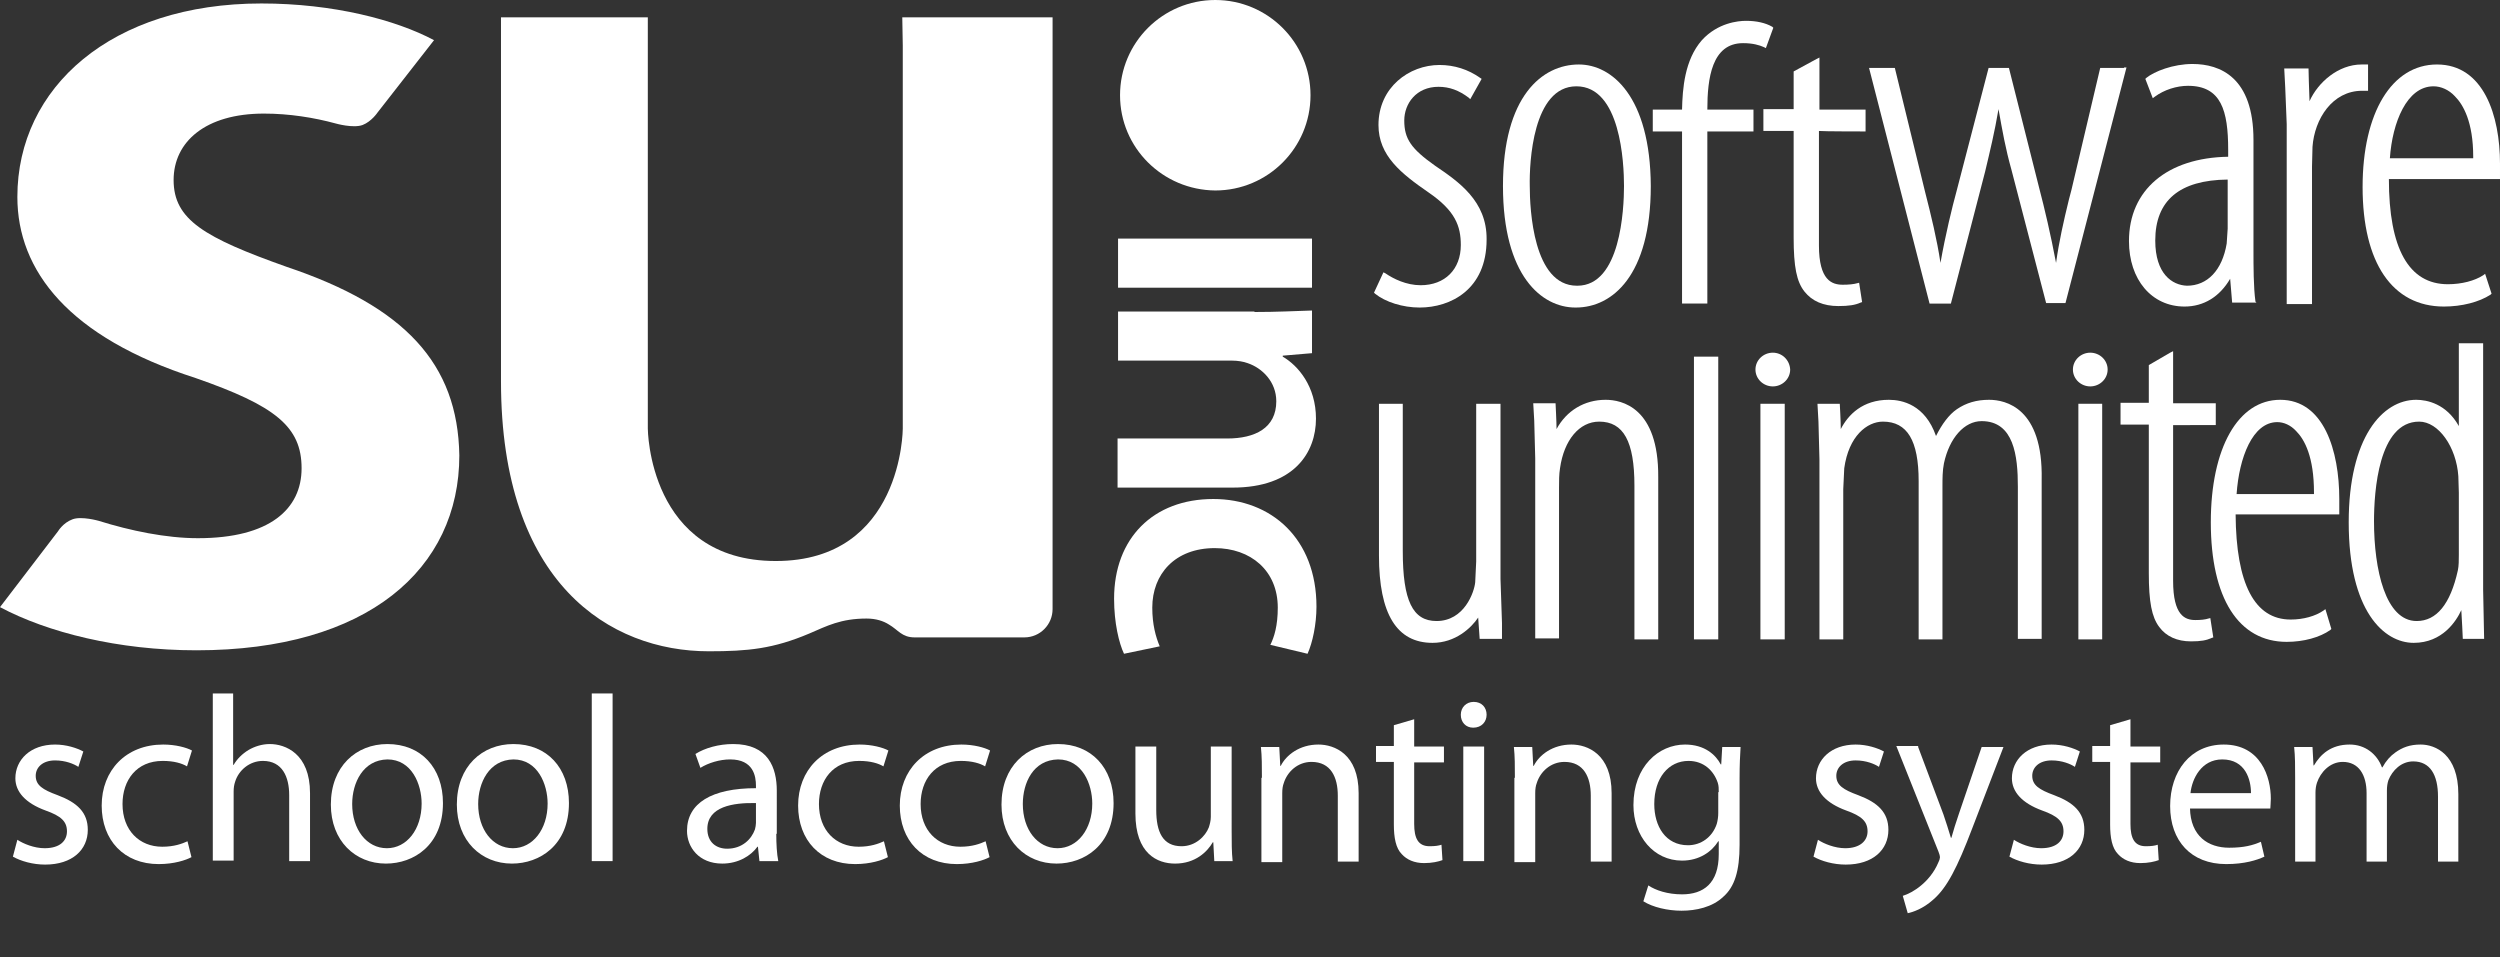 <?xml version="1.0" encoding="UTF-8"?> <!-- Generator: Adobe Illustrator 25.3.1, SVG Export Plug-In . SVG Version: 6.00 Build 0) --> <svg xmlns="http://www.w3.org/2000/svg" xmlns:xlink="http://www.w3.org/1999/xlink" version="1.1" id="Layer_1" x="0px" y="0px" viewBox="0 0 504 193" style="enable-background:new 0 0 504 193;" xml:space="preserve"><rect x="0" y="0" width="504" height="193" fill="#333333" stroke="none"/> <style type="text/css"> .st0{fill:#FFFFFF;} </style> <g> <path class="st0" d="M225.8,19.2C225.8,8.6,234.4,0,245,0c10.6,0,19.2,8.6,19.2,19.2c0,10.6-8.6,19.2-19.2,19.2 C234.4,38.3,225.8,29.8,225.8,19.2"></path> <polyline class="st0" points="225.4,48.1 264.5,48.1 264.5,58 225.4,58 225.4,48.1 "></polyline> <path class="st0" d="M252.9,62.9c4.5,0,8.3-0.2,11.6-0.3v8.6l-5.9,0.5v0.2c3.1,1.8,6.7,6,6.7,12.5c0,6.8-4.4,13.9-16.8,13.9h-23.2 v-9.9h22.1c5.6,0,9.9-2.1,9.9-7.5c0-3.9-2.8-6.7-5.8-7.7c-0.8-0.3-2-0.5-3.1-0.5h-23v-9.9H252.9"></path> <path class="st0" d="M226.6,131.8c-1-2.1-2-6.2-2-11.1c0-12.2,7.9-20.1,20-20.1c11.7,0,20.8,8,20.8,21.7c0,3.6-0.8,7.3-1.8,9.5 l-7.5-1.8c0.8-1.6,1.5-3.9,1.5-7.5c0-7.5-5.5-12-12.7-12c-8,0-12.6,5.2-12.6,12c0,3.4,0.7,5.9,1.5,7.8L226.6,131.8"></path> <path class="st0" d="M57.8,53.8c-16.6-5.9-22.8-9.5-22.8-17.5c0-7.7,6.4-13.4,18.2-13.4c5.1,0,10.1,0.8,14.5,2c0,0,3.5,1,5.4,0.3 c1.8-0.7,3-2.5,3-2.5L87.5,8.1C79.8,4,67.2,0.7,52.7,0.7c-30.2,0-49.2,16.9-49.2,39c0,14.9,10.4,28.3,35.9,36.5 c16.1,5.6,21.4,9.8,21.4,18.2c0,8.2-6.4,14.1-20.9,14.1c-6.4,0-13.6-1.5-20-3.5c0,0-3.5-1-5.3-0.3c-1.9,0.7-2.9,2.4-2.9,2.4 L0,122.4c9.6,5.1,23.8,8.7,39.6,8.7c34.5,0,53-16.4,53-39.3C92.3,73.3,81.6,61.8,57.8,53.8"></path> <path class="st0" d="M181.9,3.5l0.1,5.7v77.2c0,0,0,26.7-25.6,26.7c-25.7,0-25.8-26.7-25.8-26.7V3.5H101v73.4 c0,40.8,22,54.4,41.9,54.4c7.9,0,13-0.5,20.3-3.6c3.5-1.5,6.3-3,11.5-3c1.9,0,3.4,0.5,4.5,1.2c1.9,1.1,2.6,2.6,5.2,2.6 c2.6,0,22.1,0,22.1,0c3.2,0,5.7-2.6,5.7-5.7V9.2l0-5.7H181.9"></path> <path class="st0" d="M289.3,33.4c-4.8-3.4-6.2-5.4-6.2-9.1c0-3.4,2.4-6.8,6.9-6.8c2.2,0,4.1,0.7,6.1,2.2l0.3,0.3l2.3-4.1l-0.3-0.2 c-2.4-1.7-5.2-2.6-8.2-2.6c-6.1,0-12.3,4.5-12.3,12.1c0,6.2,4.6,9.8,10.1,13.6c5.4,3.7,6.5,6.8,6.5,10.6c0,4.9-3.2,8.1-8.1,8.1 c-2.9,0-5.5-1.3-7.1-2.4l-0.4-0.2l-1.9,4.1l0.2,0.2c2.1,1.7,5.6,2.8,9,2.8c6.2,0,13.5-3.6,13.5-13.7 C299.8,40.5,294,36.6,289.3,33.4"></path> <path class="st0" d="M317.8,17.4c8.9,0,9.6,15.4,9.6,20.1c0,4.7-0.7,20.1-9.4,20.1h-0.1c-8.8,0-9.5-15.4-9.5-20.1 C308.3,32.8,309,17.4,317.8,17.4L317.8,17.4z M318.3,13c-7.4,0-15.3,6.4-15.3,24.5c0,18.1,7.8,24.5,14.6,24.5h0.1 c7.3,0,15.1-6.4,15.1-24.5C332.7,19.4,324.9,13,318.3,13"></path> <path class="st0" d="M357.3,5.4c-1.4-0.8-3.2-1.2-5.3-1.2c-1.6,0-5.7,0.4-8.9,3.9c-3.5,4-3.9,9.8-4,14c-0.6,0-5.9,0-5.9,0v4.4 c0,0,5.2,0,5.9,0c0,0.7,0,34.7,0,34.7h5.1c0,0,0-34,0-34.7c0.7,0,9.3,0,9.3,0v-4.4c0,0-8.6,0-9.3,0c0-6.3,0.9-13.4,7.2-13.4 c2,0,3.3,0.4,4.2,0.8l0.4,0.2l1.5-4.1L357.3,5.4"></path> <path class="st0" d="M376.1,26.5v-4.4c0,0-8.6,0-9.3,0c0-0.7,0-10.5,0-10.5l-0.6,0.3l-4.6,2.5c0,0,0,6.9,0,7.6c-0.7,0-6.1,0-6.1,0 v4.4c0,0,5.4,0,6.1,0c0,0.7,0,21.5,0,21.5c0,5.9,0.6,8.9,2.2,10.9c1.5,1.9,3.8,2.9,6.8,2.9c2.1,0,3.4-0.2,4.5-0.7l0.3-0.1l-0.6-3.9 l-0.4,0.1c-0.7,0.2-1.7,0.3-2.9,0.3c-2.2,0-4.8-0.9-4.8-7.9c0,0,0-22.3,0-23.1C367.5,26.5,376.1,26.5,376.1,26.5"></path> <path class="st0" d="M428.2,13.7h-4.8l-5.8,24.6l-0.5,1.9c-1.1,4.5-2,8.5-2.6,12.8c-1.1-5.8-2.3-10.9-3.4-15.1L405,13.7h-4.1 l-6.5,25c-0.8,2.9-2.2,8.6-3.2,14.3c-0.7-4.7-1.9-9.6-3.1-14.3l-6.1-25h-5.2L389,61.2h4.3l6.9-26.6c1-4.2,1.9-7.9,2.7-12.6 c0.8,4.5,1.4,7.9,2.6,12.2l7,26.9h3.9l12.3-47.5H428.2"></path> <path class="st0" d="M441,57.9c-3.3,0-6.8-2.4-6.8-9.5c0-12.5,11.6-12.7,15.4-12.7V46c0,0.9,0,1.9-0.2,3 C448.4,54.7,445.2,57.9,441,57.9L441,57.9z M454.7,60.8c-0.4-2.9-0.4-7.1-0.4-10.5V28.2c0-12.6-6.7-15.3-12.3-15.3 c-3.9,0-7.7,1.5-9.3,2.8l-0.2,0.2l1.5,3.9l0.4-0.3c1.9-1.4,4.4-2.2,6.7-2.2c6.7,0,8.1,5,8.1,12.9c0,0,0,1,0,1.4 c-12.3,0.2-20,6.7-20,17c0,7.8,4.6,13.2,11.2,13.2c3.9,0,7.1-2,9.2-5.6c0.1,1,0.4,4.8,0.4,4.8h4.9L454.7,60.8"></path> <path class="st0" d="M434.5,48.5c0-8.1,4.9-12.2,14.6-12.3c0,0.7,0,9.9,0,9.9l-0.2,3c-0.9,5.4-3.9,8.5-8,8.5 C437.9,57.5,434.5,55.2,434.5,48.5L434.5,48.5z M449.6,35.4c-13,0-15.8,7.1-15.8,13.1c0,7.2,3.7,9.8,7.2,9.8c4.5,0,7.8-3.5,8.7-9.2 l0.2-3.1V35.4H449.6"></path> <path class="st0" d="M477,13h-0.9c-4.7,0-8.8,3.6-10.5,7.4c-0.1-1.9-0.2-6.6-0.2-6.6h-4.9l0.2,3.8l0.3,7.4v36.3h5.1V33.6l0.1-4 c0.4-5.6,4-11.3,10-11.3h1.2V13H477"></path> <path class="st0" d="M490.6,17.4c1.5,0,3.1,0.7,4.3,2c1.7,1.7,3.7,5.2,3.7,12.2c0,0.1,0,0.2,0,0.3c-0.7,0-16.1,0-16.8,0 C482.3,24.7,485.2,17.4,490.6,17.4L490.6,17.4z M504,33c0-9.7-3.3-20-12.7-20c-9.1,0-15,9.7-15,24.7c0,15.3,6,24.1,16.4,24.1 c3.6,0,7.1-0.9,9.4-2.4l0.2-0.2l-1.3-4l-0.4,0.3c-1.7,1.1-4.3,1.8-7.1,1.8c-7.9,0-11.9-7.2-11.9-21.2c0.8,0,22.4,0,22.4,0V33"></path> <path class="st0" d="M302.8,125.6l-0.3-8.9V81.4h-0.4h-4.5v31.8l-0.2,4.2c-0.2,2-2.2,7.8-7.8,7.8c-4.8,0-6.8-4.1-6.8-14.1V81.4 h-4.8V112c0,11.8,3.6,17.6,10.8,17.6c4.6,0,7.8-3,9.2-5.1c0.1,1.2,0.3,4.3,0.3,4.3h4.5L302.8,125.6"></path> <path class="st0" d="M323.7,80.6c-4.3,0-7.9,2.2-9.9,5.9c0-1.3-0.2-5.2-0.2-5.2h-4.5l0.2,3.5l0.2,7.6v36.3h4.8V98.4 c0-1.4,0-2.8,0.2-4c0.8-5.7,3.9-9.4,7.9-9.4c4.9,0,7.1,4,7.1,12.9v31h4.8V96.2C334.4,82.1,326.9,80.6,323.7,80.6"></path> <polyline class="st0" points="346,71.9 341.5,71.9 341.5,128.9 346.4,128.9 346.4,71.9 346,71.9 "></polyline> <path class="st0" d="M401,80.6c-2.5,0-4.6,0.6-6.5,1.9c-1.6,1.1-3,3-4.2,5.4c-2.2-6.3-6.8-7.3-9.5-7.3c-5.3,0-8.2,3-9.7,5.9 c0-1.5-0.2-5.1-0.2-5.1h-4.5l0.2,3.6l0.2,7.6v36.3h4.8V98.6l0.2-4.2c0.9-6.5,4.6-9.4,7.8-9.4c4.9,0,7.2,3.8,7.2,12v31.9h4.8V98.1 c0-1.6,0-3.2,0.3-4.7c1.1-5.1,4.1-8.5,7.6-8.5c6.5,0,7.3,7,7.3,13.2v30.7h4.8V96.7C411.9,82.2,404.3,80.6,401,80.6"></path> <path class="st0" d="M446.7,85.7v-4.4c0,0-8,0-8.6,0c0-0.7,0-10.5,0-10.5l-0.6,0.3l-4.3,2.5c0,0,0,6.9,0,7.6c-0.7,0-5.7,0-5.7,0 v4.4c0,0,5,0,5.7,0c0,0.7,0,29.9,0,29.9c0,5.9,0.6,8.9,2.1,10.9c1.4,1.9,3.6,2.9,6.4,2.9c2,0,3.1-0.2,4.2-0.7l0.3-0.1l-0.6-3.9 l-0.4,0.1c-0.6,0.2-1.5,0.3-2.6,0.3c-2.1,0-4.5-0.9-4.5-7.9c0,0,0-30.7,0-31.4C438.8,85.7,446.7,85.7,446.7,85.7"></path> <path class="st0" d="M459.1,84.7c3.3,0,8,3.8,7.8,15.3h-16.4C450.9,92.5,453.7,84.7,459.1,84.7L459.1,84.7z M471.6,100.6 c0-9.7-3.1-20-11.9-20c-8.5,0-14,9.7-14,24.7c0,15.3,5.6,24.1,15.3,24.1c3.4,0,6.7-0.9,8.8-2.4l0.2-0.2l-1.2-4l-0.4,0.3 c-1.6,1.1-4,1.8-6.6,1.8c-7.3,0-11-7.2-11.1-21.2c0.8,0,20.9,0,20.9,0V100.6"></path> <path class="st0" d="M459.1,85.1c1.3,0,2.7,0.6,3.8,1.8c1.7,1.7,3.6,5.2,3.6,12.4c0,0.1,0,0.2,0,0.3c-0.7,0-14.9,0-15.6,0 C451.4,92.3,454.1,85.1,459.1,85.1L459.1,85.1z M450,99.9l0,0.4h17.2V100c0.1-7.9-2-11.8-3.8-13.6c-1.3-1.3-2.8-2-4.3-2 C453.5,84.3,450.5,92.2,450,99.9"></path> <path class="st0" d="M487.2,125.2c-6.3,0-8.6-10.4-8.6-20.1c0-6,0.9-20.1,9.1-20.1c3.9,0,7.5,5.1,7.9,11c0,0,0.1,3.3,0.1,3.3v12.6 c0,1,0,2.2-0.2,3.1C494,121.8,491.2,125.2,487.2,125.2L487.2,125.2z M500.6,118.9V69.2h-0.4h-4.5c0,0,0,14.7,0,16.7 c-2.5-4.5-6.4-5.3-8.6-5.3c-6.8,0-13.6,7.6-13.6,24.7c0,17.9,7.1,24.3,13.1,24.3c5.8,0,8.6-4.4,9.6-6.6c0.1,1.2,0.3,5.8,0.3,5.8 h4.3L500.6,118.9"></path> <polyline class="st0" points="354.9,81.4 354.9,128.9 359.8,128.9 359.8,81.4 359.4,81.4 354.9,81.4 "></polyline> <path class="st0" d="M357.4,71.1c-1.9,0-3.5,1.5-3.5,3.4c0,1.9,1.6,3.4,3.5,3.4c1.9,0,3.5-1.5,3.5-3.4 C360.8,72.6,359.3,71.1,357.4,71.1"></path> <polyline class="st0" points="419,81.4 419,128.9 423.8,128.9 423.8,81.4 423.4,81.4 419,81.4 "></polyline> <path class="st0" d="M421.4,71.1c-1.9,0-3.5,1.5-3.5,3.4c0,1.9,1.6,3.4,3.5,3.4c1.9,0,3.5-1.5,3.5-3.4 C424.9,72.6,423.3,71.1,421.4,71.1"></path> <path class="st0" d="M3.5,169.3c1.2,0.8,3.4,1.7,5.5,1.7c3.1,0,4.5-1.5,4.5-3.4c0-2-1.2-3.1-4.3-4.2c-4.1-1.5-6.1-3.8-6.1-6.5 c0-3.7,3-6.8,8-6.8c2.3,0,4.4,0.7,5.7,1.4l-1,3.1c-0.9-0.6-2.6-1.3-4.7-1.3c-2.5,0-3.9,1.4-3.9,3.1c0,1.9,1.4,2.8,4.4,3.9 c4,1.5,6.1,3.5,6.1,7c0,4-3.1,7-8.6,7c-2.5,0-4.9-0.7-6.5-1.6L3.5,169.3z"></path> <path class="st0" d="M38.6,172.8c-1.1,0.6-3.5,1.4-6.6,1.4c-7,0-11.5-4.8-11.5-11.8c0-7.1,4.9-12.3,12.4-12.3 c2.5,0,4.7,0.6,5.8,1.2l-1,3.2c-1-0.6-2.6-1.1-4.9-1.1c-5.3,0-8.1,3.9-8.1,8.7c0,5.3,3.4,8.6,8,8.6c2.4,0,4-0.6,5.1-1.1L38.6,172.8 z"></path> <path class="st0" d="M42.8,139.8H47v14.4h0.1c0.7-1.2,1.7-2.2,3-3c1.2-0.7,2.7-1.2,4.3-1.2c3.1,0,8.1,1.9,8.1,9.9v13.7h-4.2v-13.3 c0-3.7-1.4-6.9-5.3-6.9c-2.7,0-4.9,1.9-5.6,4.2c-0.2,0.6-0.3,1.2-0.3,2v13.9h-4.2V139.8z"></path> <path class="st0" d="M89.3,161.9c0,8.5-5.9,12.2-11.5,12.2c-6.2,0-11.1-4.6-11.1-11.9c0-7.7,5.1-12.2,11.4-12.2 C84.9,150,89.3,154.8,89.3,161.9z M71,162.1c0,5.1,2.9,8.9,7,8.9c4,0,7-3.8,7-9c0-3.9-2-8.9-6.9-8.9C73.2,153.2,71,157.8,71,162.1z "></path> <path class="st0" d="M114.7,161.9c0,8.5-5.9,12.2-11.5,12.2c-6.2,0-11.1-4.6-11.1-11.9c0-7.7,5.1-12.2,11.4-12.2 C110.3,150,114.7,154.8,114.7,161.9z M96.4,162.1c0,5.1,2.9,8.9,7,8.9c4,0,7-3.8,7-9c0-3.9-2-8.9-6.9-8.9 C98.6,153.2,96.4,157.8,96.4,162.1z"></path> <path class="st0" d="M119.3,139.8h4.2v33.8h-4.2V139.8z"></path> <path class="st0" d="M156.5,168.1c0,2,0.1,4,0.4,5.5h-3.8l-0.3-2.9h-0.1c-1.3,1.8-3.8,3.4-7.1,3.4c-4.7,0-7.1-3.3-7.1-6.6 c0-5.6,5-8.6,13.9-8.6v-0.5c0-1.9-0.5-5.3-5.2-5.3c-2.1,0-4.4,0.7-6,1.7l-1-2.8c1.9-1.2,4.7-2,7.6-2c7.1,0,8.8,4.8,8.8,9.4V168.1z M152.4,161.9c-4.6-0.1-9.8,0.7-9.8,5.2c0,2.7,1.8,4,4,4c3,0,4.9-1.9,5.6-3.9c0.1-0.4,0.2-0.9,0.2-1.3V161.9z"></path> <path class="st0" d="M179,172.8c-1.1,0.6-3.5,1.4-6.6,1.4c-7,0-11.5-4.8-11.5-11.8c0-7.1,4.9-12.3,12.4-12.3c2.5,0,4.7,0.6,5.8,1.2 l-1,3.2c-1-0.6-2.6-1.1-4.9-1.1c-5.3,0-8.1,3.9-8.1,8.7c0,5.3,3.4,8.6,8,8.6c2.4,0,4-0.6,5.1-1.1L179,172.8z"></path> <path class="st0" d="M199.5,172.8c-1.1,0.6-3.5,1.4-6.6,1.4c-7,0-11.5-4.8-11.5-11.8c0-7.1,4.9-12.3,12.4-12.3 c2.5,0,4.7,0.6,5.8,1.2l-1,3.2c-1-0.6-2.6-1.1-4.9-1.1c-5.3,0-8.1,3.9-8.1,8.7c0,5.3,3.4,8.6,8,8.6c2.4,0,4-0.6,5.1-1.1 L199.5,172.8z"></path> <path class="st0" d="M224.5,161.9c0,8.5-5.9,12.2-11.5,12.2c-6.2,0-11.1-4.6-11.1-11.9c0-7.7,5.1-12.2,11.4-12.2 C220,150,224.5,154.8,224.5,161.9z M206.2,162.1c0,5.1,2.9,8.9,7,8.9c4,0,7-3.8,7-9c0-3.9-2-8.9-6.9-8.9 C208.3,153.2,206.2,157.8,206.2,162.1z"></path> <path class="st0" d="M248.3,167.3c0,2.4,0,4.5,0.2,6.3h-3.7l-0.2-3.8h-0.1c-1.1,1.9-3.5,4.3-7.6,4.3c-3.6,0-8-2-8-10.1v-13.5h4.2 v12.8c0,4.4,1.3,7.3,5.1,7.3c2.8,0,4.8-2,5.5-3.8c0.2-0.6,0.4-1.4,0.4-2.1v-14.2h4.2V167.3z"></path> <path class="st0" d="M254.4,156.8c0-2.4,0-4.3-0.2-6.2h3.7l0.2,3.8h0.1c1.1-2.2,3.8-4.3,7.6-4.3c3.2,0,8.1,1.9,8.1,9.8v13.8h-4.2 v-13.3c0-3.7-1.4-6.8-5.3-6.8c-2.8,0-4.9,2-5.6,4.3c-0.2,0.5-0.3,1.2-0.3,2v13.9h-4.2V156.8z"></path> <path class="st0" d="M285.1,145v5.5h6v3.2h-6v12.4c0,2.9,0.8,4.5,3.1,4.5c1.1,0,1.8-0.1,2.4-0.3l0.2,3.1c-0.8,0.3-2.1,0.6-3.7,0.6 c-2,0-3.5-0.7-4.5-1.8c-1.2-1.2-1.6-3.3-1.6-6v-12.6h-3.6v-3.2h3.6v-4.2L285.1,145z"></path> <path class="st0" d="M299.7,144.1c0,1.4-1,2.6-2.7,2.6c-1.5,0-2.5-1.1-2.5-2.6c0-1.5,1.1-2.6,2.6-2.6 C298.7,141.5,299.7,142.6,299.7,144.1z M295,173.6v-23.1h4.2v23.1H295z"></path> <path class="st0" d="M305.4,156.8c0-2.4,0-4.3-0.2-6.2h3.7l0.2,3.8h0.1c1.1-2.2,3.8-4.3,7.6-4.3c3.2,0,8.1,1.9,8.1,9.8v13.8h-4.2 v-13.3c0-3.7-1.4-6.8-5.3-6.8c-2.8,0-4.9,2-5.6,4.3c-0.2,0.5-0.3,1.2-0.3,2v13.9h-4.2V156.8z"></path> <path class="st0" d="M350.7,170.3c0,5.3-1,8.5-3.3,10.5c-2.2,2.1-5.5,2.8-8.4,2.8c-2.8,0-5.8-0.7-7.7-1.9l1-3.2 c1.5,1,3.9,1.8,6.8,1.8c4.3,0,7.4-2.2,7.4-8.1v-2.6h-0.1c-1.3,2.1-3.8,3.9-7.3,3.9c-5.7,0-9.8-4.9-9.8-11.2 c0-7.8,5.1-12.2,10.4-12.2c4,0,6.2,2.1,7.2,4h0.1l0.2-3.5h3.7c-0.1,1.7-0.2,3.5-0.2,6.3V170.3z M346.5,159.7c0-0.7,0-1.3-0.2-1.9 c-0.8-2.4-2.8-4.4-5.9-4.4c-4,0-6.9,3.4-6.9,8.7c0,4.5,2.3,8.3,6.8,8.3c2.6,0,4.9-1.6,5.8-4.3c0.2-0.7,0.3-1.5,0.3-2.2V159.7z"></path> <path class="st0" d="M366.5,169.3c1.2,0.8,3.4,1.7,5.5,1.7c3,0,4.5-1.5,4.5-3.4c0-2-1.2-3.1-4.3-4.2c-4.1-1.5-6.1-3.8-6.1-6.5 c0-3.7,3-6.8,8-6.8c2.3,0,4.4,0.7,5.7,1.4l-1,3.1c-0.9-0.6-2.6-1.3-4.7-1.3c-2.5,0-3.9,1.4-3.9,3.1c0,1.9,1.4,2.8,4.4,3.9 c4,1.5,6.1,3.5,6.1,7c0,4-3.1,7-8.6,7c-2.5,0-4.9-0.7-6.5-1.6L366.5,169.3z"></path> <path class="st0" d="M386.7,150.6l5.1,13.6c0.5,1.5,1.1,3.3,1.5,4.7h0.1c0.4-1.4,0.9-3.1,1.5-4.8l4.6-13.5h4.4l-6.3,16.4 c-3,7.9-5.1,12-7.9,14.4c-2,1.8-4.1,2.5-5.1,2.7l-1-3.5c1-0.3,2.4-1,3.7-2.1c1.1-0.9,2.6-2.5,3.5-4.7c0.2-0.4,0.3-0.8,0.3-1 c0-0.2-0.1-0.6-0.3-1.1l-8.5-21.3H386.7z"></path> <path class="st0" d="M406,169.3c1.2,0.8,3.4,1.7,5.5,1.7c3.1,0,4.5-1.5,4.5-3.4c0-2-1.2-3.1-4.3-4.2c-4.1-1.5-6.1-3.8-6.1-6.5 c0-3.7,3-6.8,8-6.8c2.3,0,4.4,0.7,5.7,1.4l-1,3.1c-0.9-0.6-2.6-1.3-4.7-1.3c-2.5,0-3.9,1.4-3.9,3.1c0,1.9,1.4,2.8,4.4,3.9 c4,1.5,6.1,3.5,6.1,7c0,4-3.1,7-8.6,7c-2.5,0-4.9-0.7-6.5-1.6L406,169.3z"></path> <path class="st0" d="M429.5,145v5.5h6v3.2h-6v12.4c0,2.9,0.8,4.5,3.1,4.5c1.1,0,1.8-0.1,2.4-0.3l0.2,3.1c-0.8,0.3-2.1,0.6-3.7,0.6 c-2,0-3.5-0.7-4.5-1.8c-1.2-1.2-1.6-3.3-1.6-6v-12.6h-3.6v-3.2h3.6v-4.2L429.5,145z"></path> <path class="st0" d="M441.5,162.9c0.1,5.7,3.7,8,7.9,8c3,0,4.8-0.5,6.4-1.2l0.7,3c-1.5,0.7-4,1.5-7.7,1.5 c-7.1,0-11.3-4.7-11.3-11.7c0-7,4.1-12.4,10.8-12.4c7.5,0,9.5,6.6,9.5,10.9c0,0.9-0.1,1.5-0.1,2H441.5z M453.8,159.9 c0-2.7-1.1-6.8-5.8-6.8c-4.2,0-6.1,3.9-6.4,6.8H453.8z"></path> <path class="st0" d="M462.7,156.8c0-2.4,0-4.3-0.2-6.2h3.7l0.2,3.7h0.1c1.3-2.2,3.4-4.2,7.2-4.2c3.1,0,5.5,1.9,6.5,4.6h0.1 c0.7-1.3,1.6-2.3,2.6-3c1.4-1,2.9-1.6,5.1-1.6c3,0,7.6,2,7.6,10v13.6h-4.1v-13.1c0-4.4-1.6-7.1-5-7.1c-2.4,0-4.2,1.8-5,3.8 c-0.2,0.6-0.3,1.3-0.3,2.1v14.3h-4.1v-13.8c0-3.7-1.6-6.3-4.8-6.3c-2.6,0-4.5,2.1-5.2,4.2c-0.2,0.6-0.3,1.3-0.3,2v13.9h-4.1V156.8z "></path> </g> </svg> 